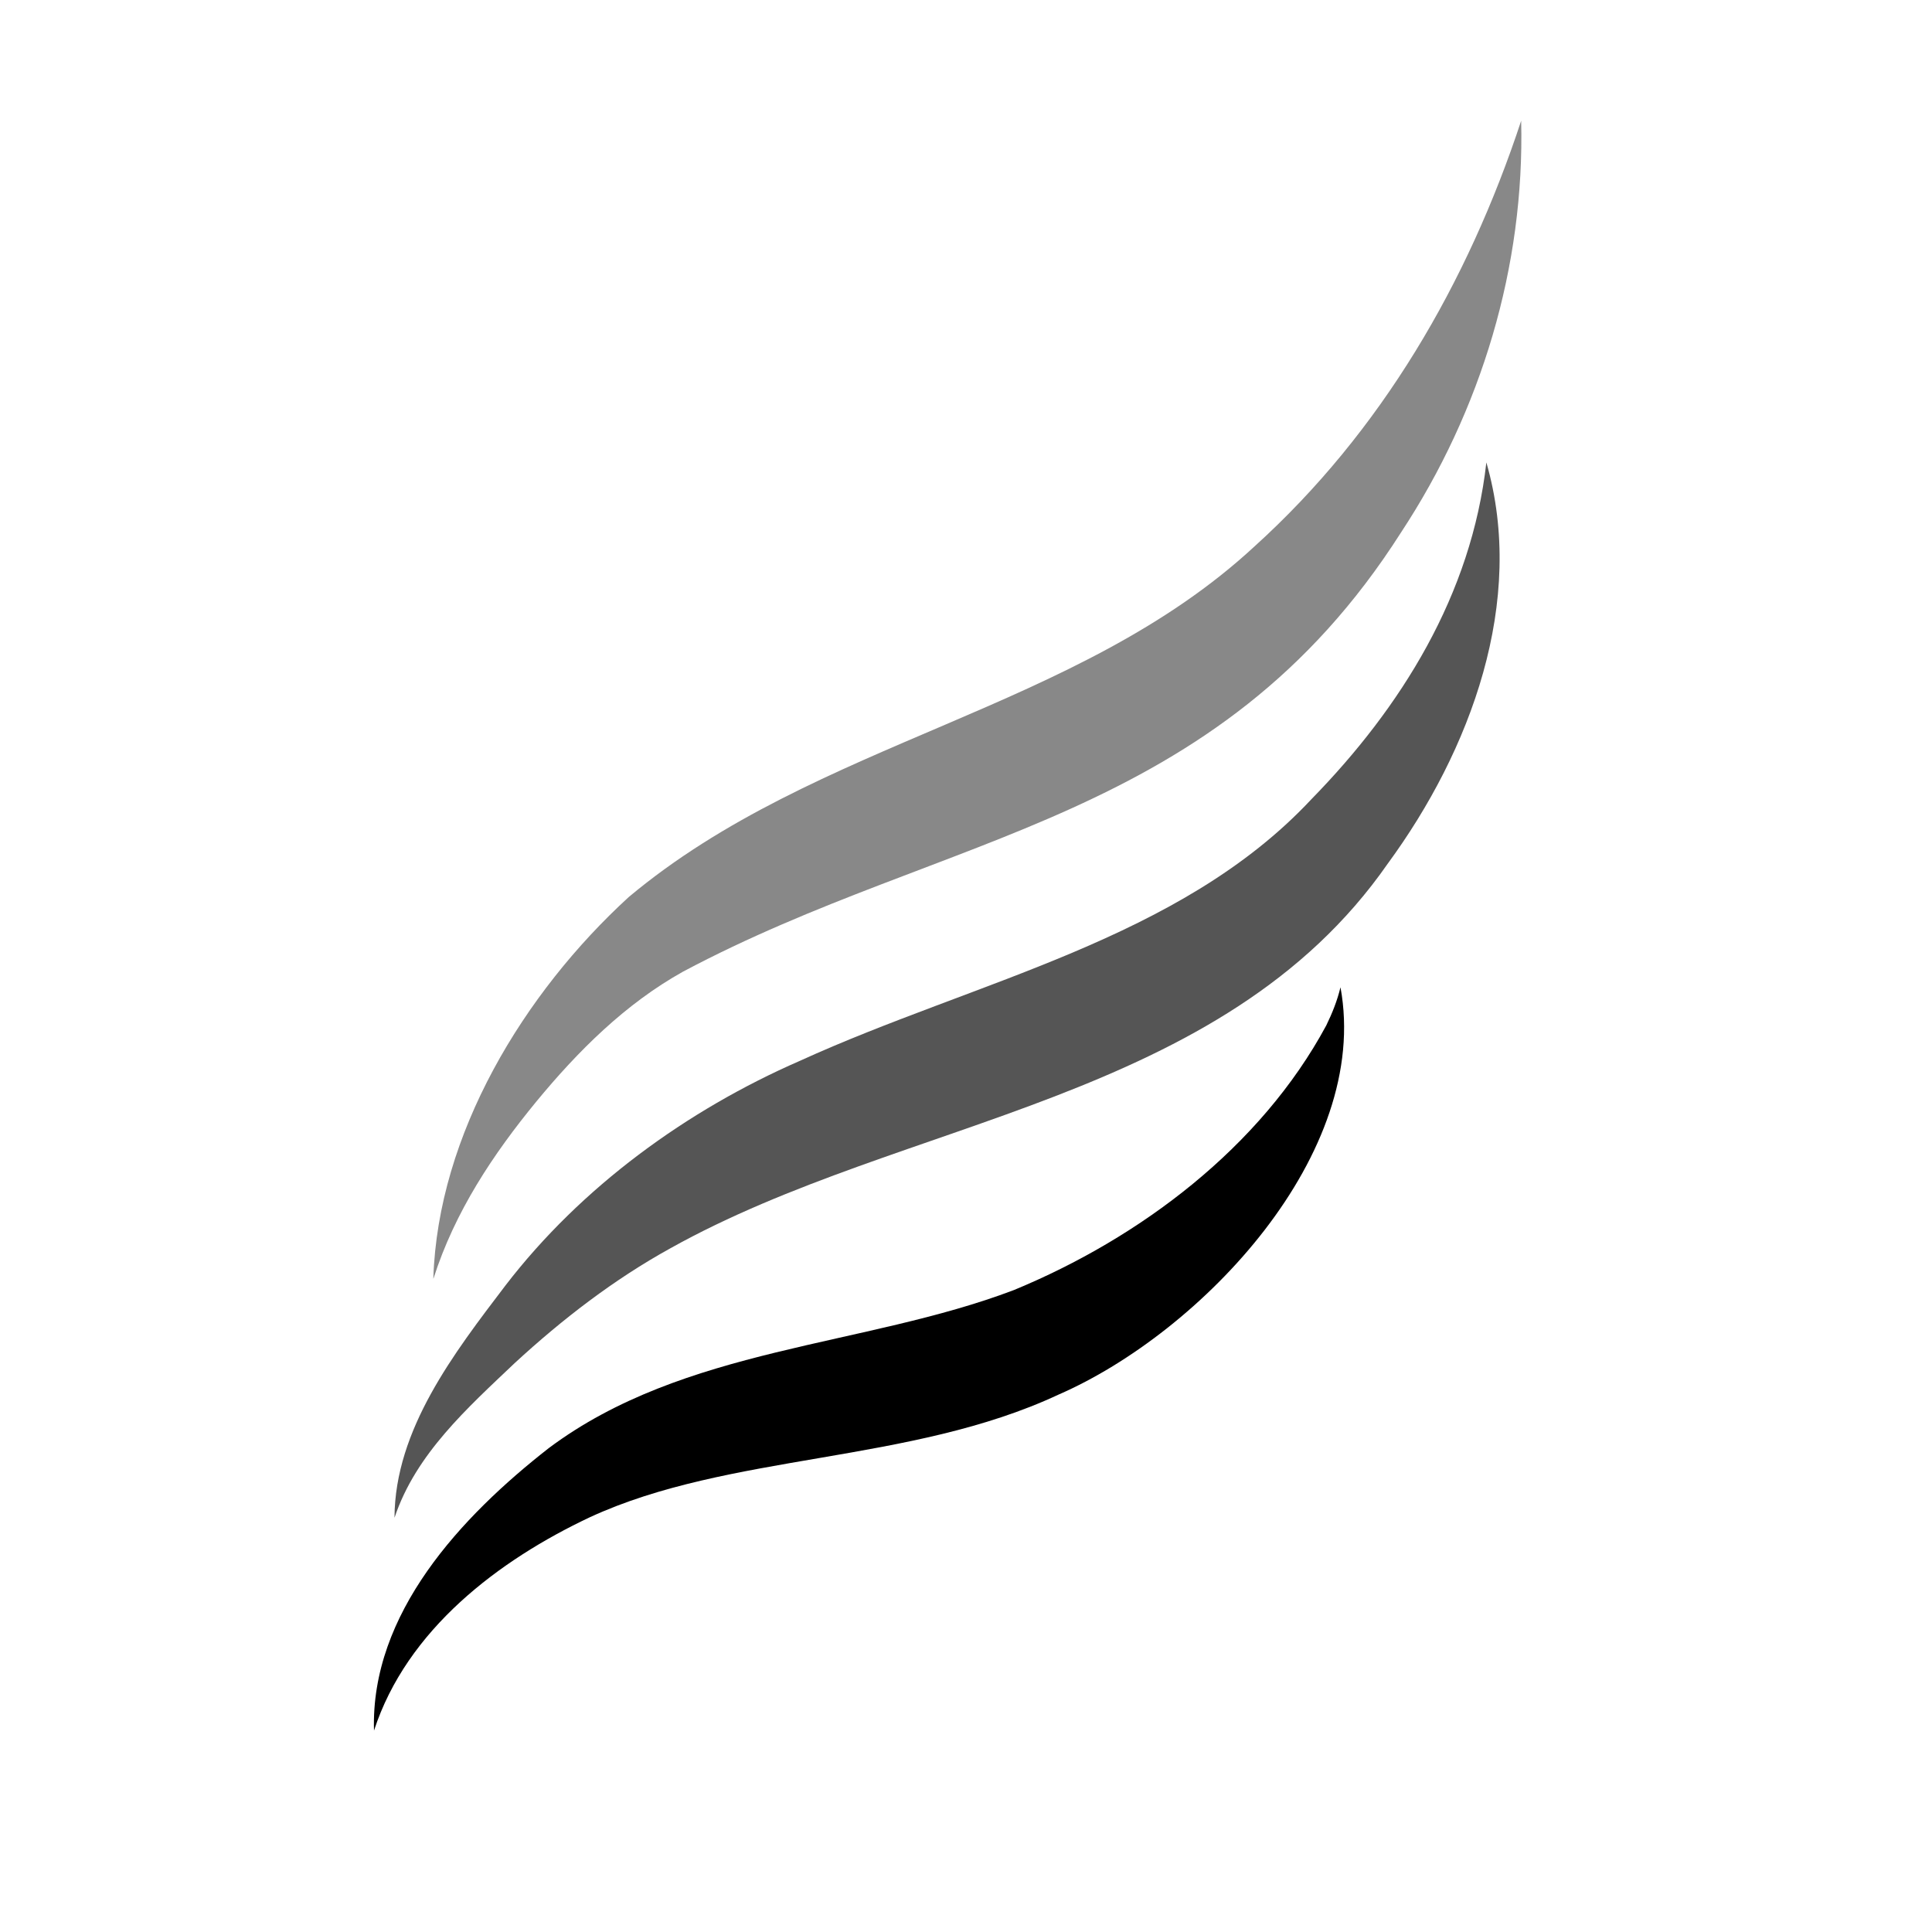 <svg width="48" height="48" viewBox="0 0 48 48" fill="none" xmlns="http://www.w3.org/2000/svg">
<path d="M9.801 37.704C9.812 35.514 11.286 33.61 12.558 31.937C14.441 29.486 17.07 27.579 19.871 26.357C24.239 24.365 29.313 23.353 32.578 19.86C34.813 17.575 36.56 14.776 36.928 11.489C37.924 14.938 36.534 18.654 34.479 21.456C30.354 27.388 22.485 27.759 16.658 31.012C15.253 31.787 13.974 32.773 12.79 33.863C11.617 34.978 10.334 36.119 9.804 37.7L9.801 37.704Z" fill="#555555"/>
<path d="M9.292 42.999C9.203 40.083 11.464 37.673 13.634 35.978C17.002 33.458 21.458 33.469 25.193 32.05C28.326 30.755 31.319 28.506 32.951 25.476C33.098 25.175 33.223 24.863 33.304 24.529C34.065 28.664 29.855 33.099 26.296 34.65C22.605 36.374 18.127 36.092 14.656 37.695C12.391 38.763 10.108 40.487 9.292 42.996V42.999Z" fill="black"/>
<path d="M10.766 31.76C10.88 28.176 13.016 24.669 15.623 22.285C20.299 18.374 26.748 17.677 31.179 13.565C34.311 10.729 36.462 7.039 37.793 3C37.881 6.613 36.808 10.194 34.804 13.235C30.212 20.443 23.517 20.656 16.968 24.141C15.534 24.941 14.361 26.111 13.321 27.373C12.258 28.668 11.299 30.102 10.769 31.767L10.766 31.76Z" fill="#888888"/>
</svg>
